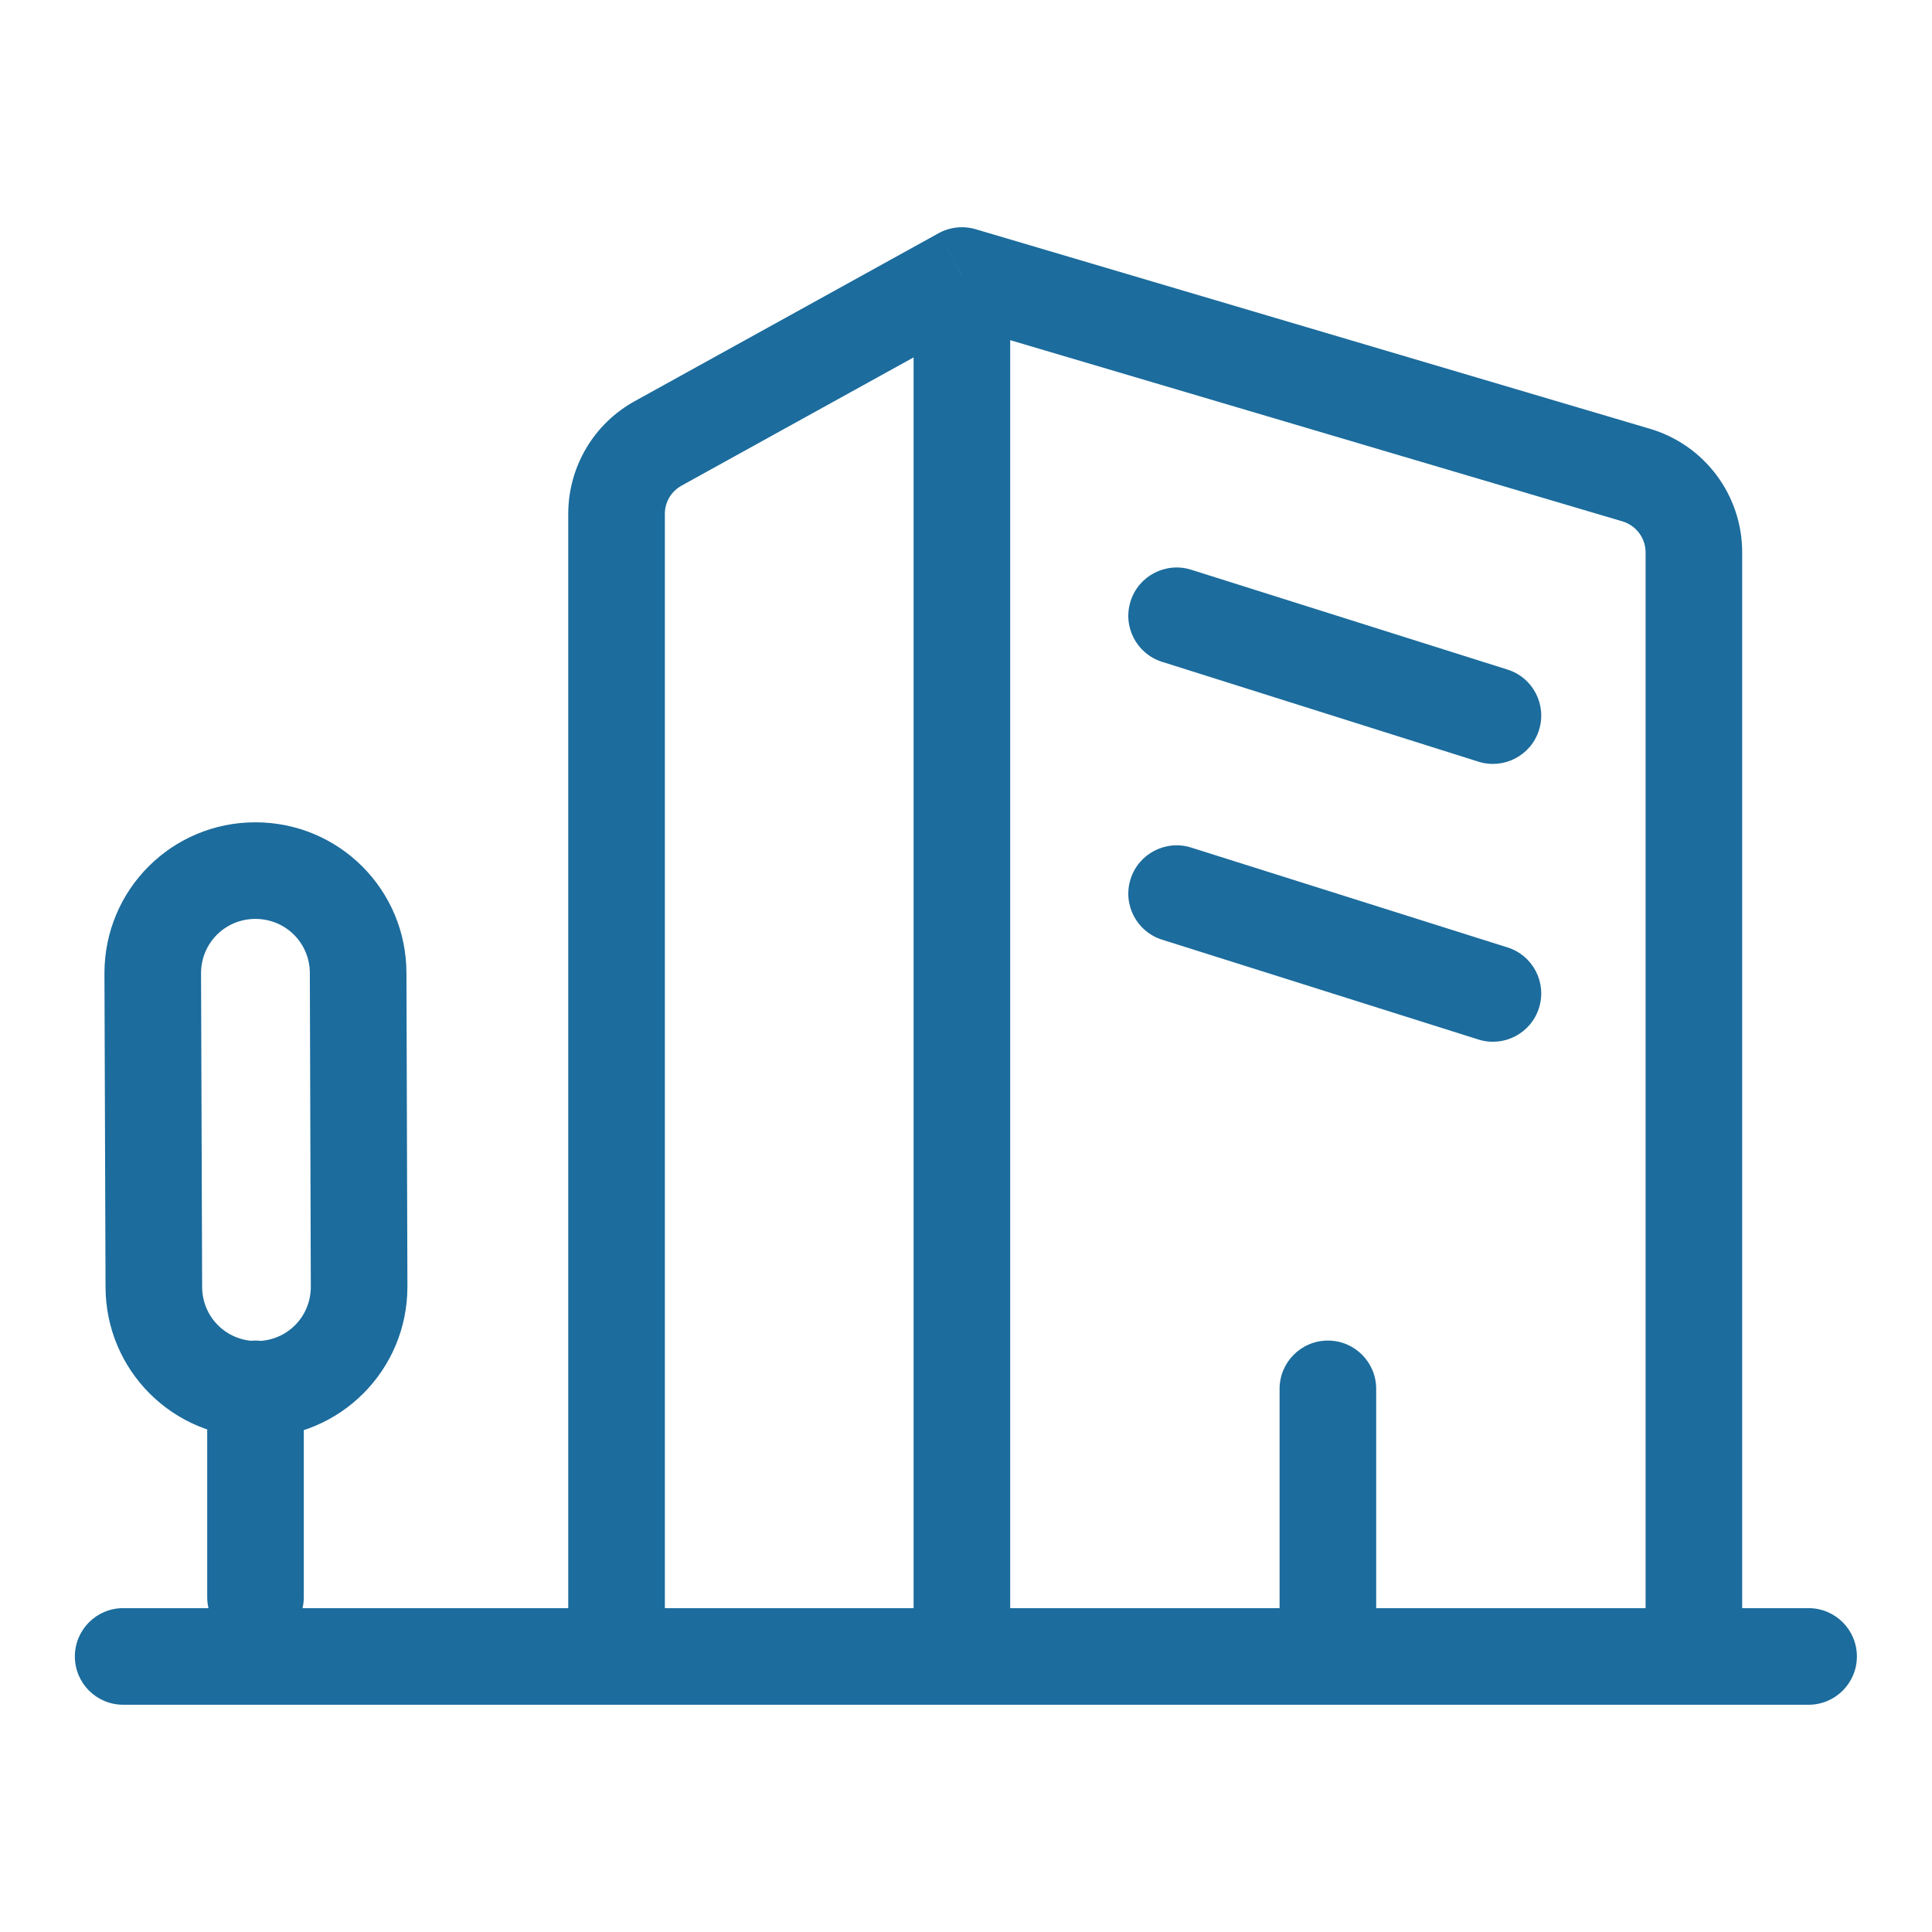 <svg xmlns="http://www.w3.org/2000/svg" width="16" height="16" viewBox="0 0 16 16" fill="none">
  <path d="M13.551 3.934L13.437 4.318H13.437L13.551 3.934ZM7.966 2.282L8.079 1.898C7.977 1.868 7.866 1.88 7.772 1.932L7.966 2.282ZM5.45 3.672L5.644 4.022L5.45 3.672ZM1.02 13.318C0.799 13.318 0.62 13.497 0.62 13.718C0.62 13.939 0.799 14.118 1.02 14.118V13.318ZM14.978 14.118C15.199 14.118 15.378 13.939 15.378 13.718C15.378 13.497 15.199 13.318 14.978 13.318V14.118ZM9.864 4.718C9.654 4.652 9.429 4.769 9.363 4.979C9.296 5.19 9.413 5.415 9.624 5.481L9.864 4.718ZM12.244 6.308C12.454 6.374 12.679 6.257 12.745 6.047C12.812 5.836 12.695 5.611 12.484 5.545L12.244 6.308ZM9.864 7.019C9.654 6.953 9.429 7.07 9.363 7.28C9.296 7.491 9.413 7.716 9.624 7.782L9.864 7.019ZM12.244 8.609C12.454 8.675 12.679 8.558 12.745 8.348C12.812 8.137 12.695 7.912 12.484 7.846L12.244 8.609ZM1.716 13.226C1.716 13.447 1.895 13.626 2.116 13.626C2.337 13.626 2.516 13.447 2.516 13.226H1.716ZM2.516 11.502C2.516 11.281 2.337 11.102 2.116 11.102C1.895 11.102 1.716 11.281 1.716 11.502H2.516ZM1.265 8.06H0.865L0.865 8.061L1.265 8.06ZM1.274 10.656H1.674L1.674 10.655L1.274 10.656ZM2.974 10.656H3.374L3.374 10.655L2.974 10.656ZM2.966 8.06H2.566L2.566 8.061L2.966 8.06ZM11.397 11.502C11.397 11.281 11.218 11.102 10.997 11.102C10.776 11.102 10.597 11.281 10.597 11.502H11.397ZM13.664 3.551L8.079 1.898L7.852 2.665L13.437 4.318L13.664 3.551ZM7.772 1.932L5.257 3.322L5.644 4.022L8.159 2.632L7.772 1.932ZM4.706 4.255V13.718H5.506V4.255H4.706ZM14.428 13.718V4.574H13.628V13.718H14.428ZM5.106 14.118H7.966V13.318H5.106V14.118ZM7.566 2.282V13.718H8.366V2.282H7.566ZM1.02 14.118H5.106V13.318H1.02V14.118ZM14.028 14.118H14.978V13.318H14.028V14.118ZM9.624 5.481L12.244 6.308L12.484 5.545L9.864 4.718L9.624 5.481ZM9.624 7.782L12.244 8.609L12.484 7.846L9.864 7.019L9.624 7.782ZM5.257 3.322C4.917 3.509 4.706 3.867 4.706 4.255H5.506C5.506 4.158 5.559 4.069 5.644 4.022L5.257 3.322ZM13.437 4.318C13.55 4.352 13.628 4.456 13.628 4.574H14.428C14.428 4.101 14.117 3.685 13.664 3.551L13.437 4.318ZM2.516 13.226V11.502H1.716V13.226H2.516ZM2.115 6.81C1.423 6.81 0.865 7.368 0.865 8.06H1.665C1.665 7.81 1.865 7.61 2.115 7.61V6.81ZM0.865 8.061L0.874 10.657L1.674 10.655L1.665 8.059L0.865 8.061ZM0.874 10.656C0.874 11.348 1.432 11.906 2.124 11.906V11.106C1.874 11.106 1.674 10.907 1.674 10.656H0.874ZM2.124 11.906C2.816 11.906 3.374 11.348 3.374 10.656H2.574C2.574 10.907 2.375 11.106 2.124 11.106V11.906ZM3.374 10.655L3.366 8.059L2.566 8.061L2.574 10.657L3.374 10.655ZM3.366 8.06C3.366 7.368 2.808 6.81 2.115 6.81V7.61C2.366 7.61 2.566 7.81 2.566 8.06H3.366ZM7.966 14.118H10.997V13.318H7.966V14.118ZM10.997 14.118H14.028V13.318H10.997V14.118ZM11.397 13.718V11.502H10.597V13.718H11.397Z" fill="#1C6C9D"/>
</svg>